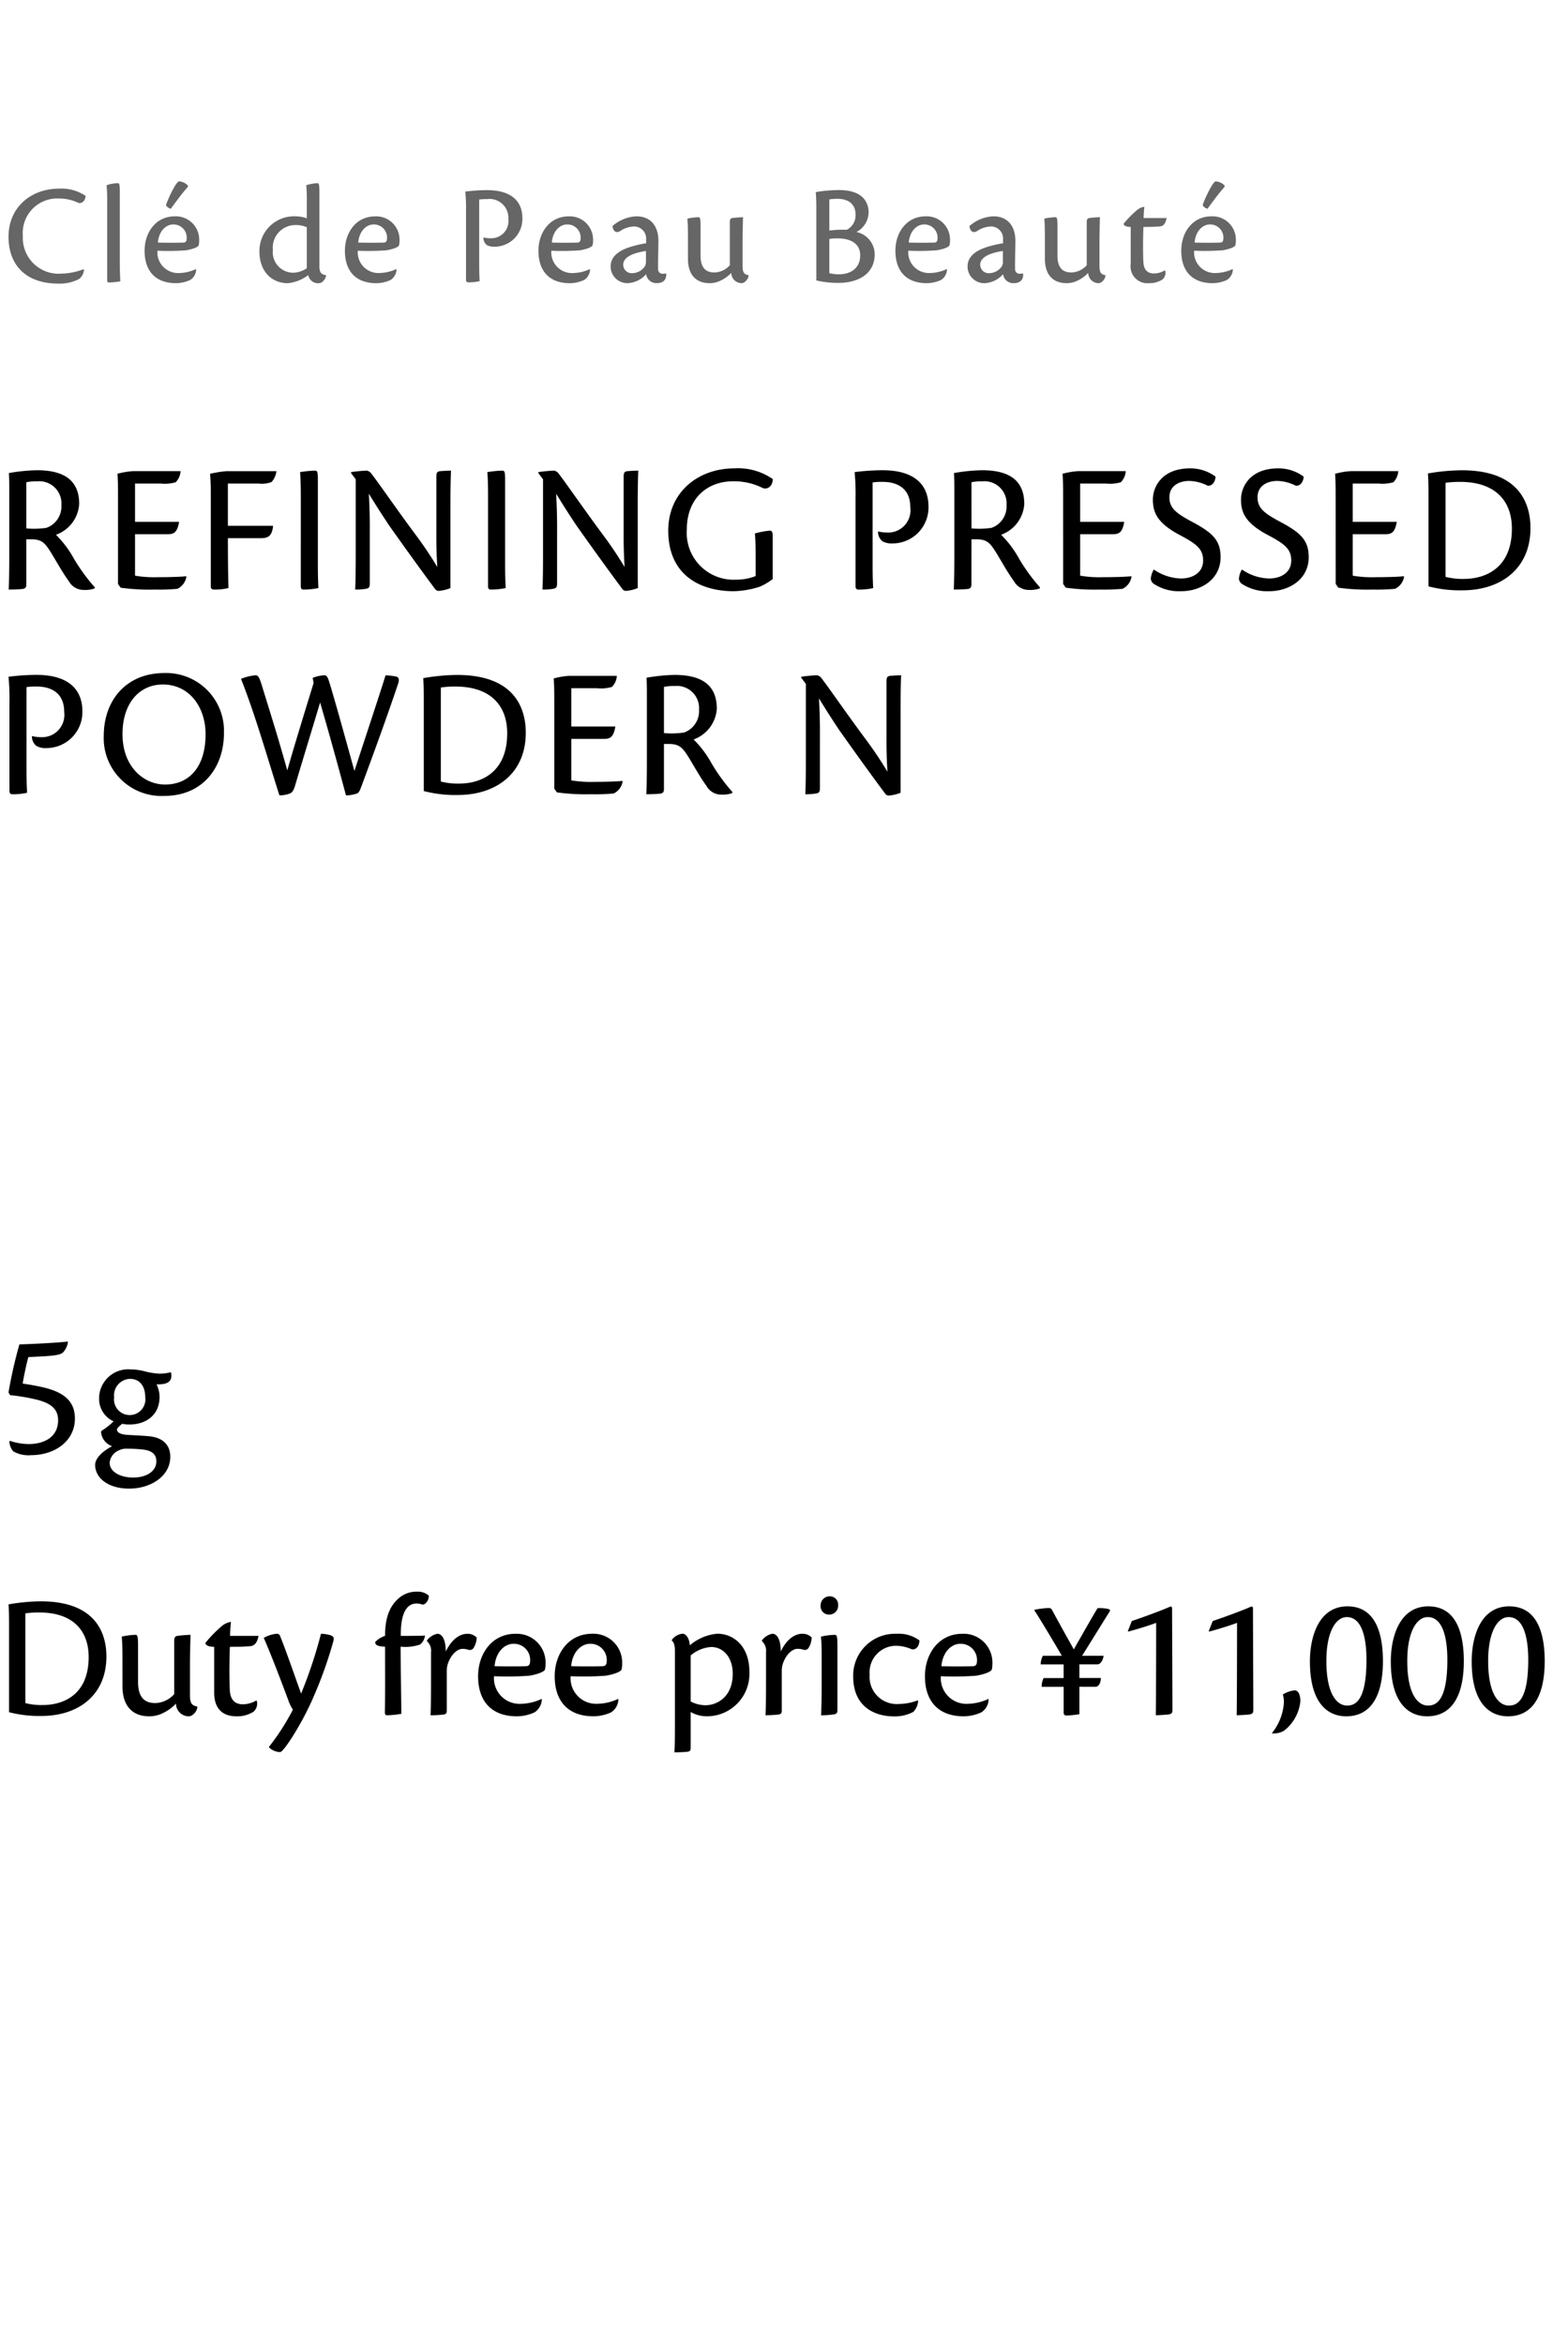 <svg xmlns="http://www.w3.org/2000/svg" width="184" height="275" viewBox="0 0 184 275">
  <g id="bs_detail_10" transform="translate(-1060 -1090)">
    <rect id="長方形_7802" data-name="長方形 7802" width="184" height="275" transform="translate(1060 1090)" fill="#fff"/>
    <path id="パス_6761" data-name="パス 6761" d="M3.718,11.236h.55c1.342,0,1.672.462,2.508,1.826.836,1.408,1.3,2.222,1.936,3.1a1.979,1.979,0,0,0,1.716,1.012,3.316,3.316,0,0,0,1.3-.176l.022-.132A21.446,21.446,0,0,1,9.284,13.48a12.09,12.09,0,0,0-2.09-2.772A4.111,4.111,0,0,0,9.922,7.1c0-2.9-1.936-3.96-4.95-3.96a20.776,20.776,0,0,0-3.3.33c.044.682.044,1.21.044,2.288v7.37c0,1.826-.022,3.124-.066,4a16.4,16.4,0,0,0,1.65-.066c.286-.066.418-.154.418-.55Zm0-6.688a5.713,5.713,0,0,1,1.3-.11A2.6,2.6,0,0,1,7.832,7.232a2.652,2.652,0,0,1-1.76,2.662,10.049,10.049,0,0,1-2.354.066ZM14.476,16.472l.308.44a24.713,24.713,0,0,0,4,.22,23.942,23.942,0,0,0,2.662-.088,1.912,1.912,0,0,0,1.056-1.43l-.044-.044c-.88.088-2.332.11-3.322.11a13.541,13.541,0,0,1-2.662-.176V10.642h3.784c.748,0,1.166-.154,1.386-1.452h-5.17V4.7h3.014a4.544,4.544,0,0,0,1.76-.154,2.044,2.044,0,0,0,.572-1.3H16.236a9.227,9.227,0,0,0-1.826.308c.066.836.066,1.738.066,2.772Zm10.89.286c0,.308.154.374.4.374a6.946,6.946,0,0,0,1.672-.176c-.044-1.65-.066-3.432-.066-5.852H31.24c.77,0,1.32-.176,1.43-1.452h-5.3V4.7h3.564a3.344,3.344,0,0,0,1.562-.176,2.381,2.381,0,0,0,.572-1.276H27.214a13.26,13.26,0,0,0-1.936.308c.044.55.088,1.232.088,2.354Zm10.56-.044c0,.352.11.418.352.418a8.727,8.727,0,0,0,1.716-.176c-.022-.44-.066-1.166-.066-2.684V4.328c0-.99-.044-1.144-.352-1.144a13.646,13.646,0,0,0-1.738.176c.044.4.088,1.3.088,2.772ZM42.372,4.2v8.932c0,1.848-.022,3.124-.066,4a7.479,7.479,0,0,0,1.254-.088c.33-.066.462-.132.462-.66V10.73c0-1.122.022-2.288-.11-4.84C44.77,7.3,45.5,8.42,46.288,9.608c1.958,2.772,3.982,5.566,5.412,7.48a.533.533,0,0,0,.4.2,4.742,4.742,0,0,0,1.386-.33V7.232c0-1.826.022-3.1.066-4.048-.264,0-.77.022-1.3.066-.286.044-.418.132-.418.638V10c0,1.1-.022,2.354.11,4.488A44.778,44.778,0,0,0,49.324,10.6C47.1,7.606,44.968,4.5,44.22,3.558a.844.844,0,0,0-.55-.374,16.957,16.957,0,0,0-1.848.176v.11ZM57.9,16.714c0,.352.11.418.352.418a8.727,8.727,0,0,0,1.716-.176c-.022-.44-.066-1.166-.066-2.684V4.328c0-.99-.044-1.144-.352-1.144a13.646,13.646,0,0,0-1.738.176c.044.4.088,1.3.088,2.772ZM64.35,4.2v8.932c0,1.848-.022,3.124-.066,4a7.479,7.479,0,0,0,1.254-.088c.33-.066.462-.132.462-.66V10.73c0-1.122.022-2.288-.11-4.84.858,1.408,1.584,2.53,2.376,3.718,1.958,2.772,3.982,5.566,5.412,7.48a.533.533,0,0,0,.4.2,4.742,4.742,0,0,0,1.386-.33V7.232c0-1.826.022-3.1.066-4.048-.264,0-.77.022-1.3.066-.286.044-.418.132-.418.638V10c0,1.1-.022,2.354.11,4.488A44.78,44.78,0,0,0,71.3,10.6C69.08,7.606,66.946,4.5,66.2,3.558a.844.844,0,0,0-.55-.374A16.957,16.957,0,0,0,63.8,3.36v.11ZM89.3,15.548a6,6,0,0,1-2.244.418,5.494,5.494,0,0,1-5.83-5.9c0-3.5,2.266-5.632,5.456-5.632a7.507,7.507,0,0,1,3.454.792c.594.22,1.188-.264,1.166-1.056A7.134,7.134,0,0,0,86.812,2.92c-4.29,0-7.766,2.816-7.766,7.3,0,5.28,3.828,7.106,7.678,7.106a10.969,10.969,0,0,0,2.992-.506A6.824,6.824,0,0,0,91.3,15.9V10.818c0-.462-.11-.594-.352-.594a9.672,9.672,0,0,0-1.738.33c.066.616.088,1.474.088,2.552Zm11.726,1.188c0,.33.154.4.374.4a7.708,7.708,0,0,0,1.694-.176c-.022-.44-.066-1.1-.066-2.64V4.57a6.914,6.914,0,0,1,1.188-.066c1.342,0,3.234.484,3.234,2.992a2.611,2.611,0,0,1-2.684,2.948,4.433,4.433,0,0,1-1.1-.132,1.405,1.405,0,0,0,.528,1.166,2.264,2.264,0,0,0,1.21.242,4.214,4.214,0,0,0,4.18-4.29c0-3.08-2.266-4.29-5.368-4.29a26.106,26.106,0,0,0-3.3.22,27,27,0,0,1,.11,2.992Zm13.6-5.5h.55c1.342,0,1.672.462,2.508,1.826.836,1.408,1.3,2.222,1.936,3.1a1.979,1.979,0,0,0,1.716,1.012,3.316,3.316,0,0,0,1.3-.176l.022-.132a21.446,21.446,0,0,1-2.464-3.388,12.09,12.09,0,0,0-2.09-2.772A4.111,4.111,0,0,0,120.824,7.1c0-2.9-1.936-3.96-4.95-3.96a20.776,20.776,0,0,0-3.3.33c.044.682.044,1.21.044,2.288v7.37c0,1.826-.022,3.124-.066,4a16.4,16.4,0,0,0,1.65-.066c.286-.066.418-.154.418-.55Zm0-6.688a5.713,5.713,0,0,1,1.3-.11,2.6,2.6,0,0,1,2.816,2.794,2.652,2.652,0,0,1-1.76,2.662,10.049,10.049,0,0,1-2.354.066Zm10.758,11.924.308.44a24.713,24.713,0,0,0,4,.22,23.942,23.942,0,0,0,2.662-.088,1.912,1.912,0,0,0,1.056-1.43l-.044-.044c-.88.088-2.332.11-3.322.11a13.541,13.541,0,0,1-2.662-.176V10.642h3.784c.748,0,1.166-.154,1.386-1.452h-5.17V4.7h3.014a4.544,4.544,0,0,0,1.76-.154,2.044,2.044,0,0,0,.572-1.3h-5.588a9.227,9.227,0,0,0-1.826.308c.066.836.066,1.738.066,2.772ZM140.294,2.92c-3.41,0-4.378,2.266-4.378,3.63,0,1.408.374,2.706,3.1,4.158,2.046,1.078,2.794,1.672,2.794,3.014,0,1.408-1.188,2.112-2.618,2.112a5.866,5.866,0,0,1-3.168-1.056,2.48,2.48,0,0,0-.352,1.078.8.8,0,0,0,.4.638,5.436,5.436,0,0,0,3.08.836c2.574,0,4.708-1.518,4.708-3.982,0-1.958-.88-2.838-3.256-4.114-1.892-1.012-2.75-1.606-2.75-2.926,0-1.342,1.144-1.914,2.31-1.914a4.946,4.946,0,0,1,2.156.55c.594.11.946-.572.946-1.056A4.947,4.947,0,0,0,140.294,2.92Zm10.34,0c-3.41,0-4.378,2.266-4.378,3.63,0,1.408.374,2.706,3.1,4.158,2.046,1.078,2.794,1.672,2.794,3.014,0,1.408-1.188,2.112-2.618,2.112a5.866,5.866,0,0,1-3.168-1.056,2.48,2.48,0,0,0-.352,1.078.8.8,0,0,0,.4.638,5.436,5.436,0,0,0,3.08.836c2.574,0,4.708-1.518,4.708-3.982,0-1.958-.88-2.838-3.256-4.114-1.892-1.012-2.75-1.606-2.75-2.926,0-1.342,1.144-1.914,2.31-1.914a4.946,4.946,0,0,1,2.156.55c.594.11.946-.572.946-1.056A4.947,4.947,0,0,0,150.634,2.92Zm6.732,13.552.308.44a24.712,24.712,0,0,0,4,.22,23.942,23.942,0,0,0,2.662-.088,1.912,1.912,0,0,0,1.056-1.43l-.044-.044c-.88.088-2.332.11-3.322.11a13.541,13.541,0,0,1-2.662-.176V10.642h3.784c.748,0,1.166-.154,1.386-1.452h-5.17V4.7h3.014a4.544,4.544,0,0,0,1.76-.154,2.044,2.044,0,0,0,.572-1.3h-5.588a9.227,9.227,0,0,0-1.826.308c.066.836.066,1.738.066,2.772Zm10.89.286a14.668,14.668,0,0,0,3.982.462c4.532,0,7.986-2.552,7.986-7.3,0-2.728-1.188-6.776-8.052-6.776a23.838,23.838,0,0,0-3.982.374c.044.638.066,1.056.066,2.552Zm2-12.144a11.773,11.773,0,0,1,1.716-.11c4.07,0,6.072,2.178,6.072,5.478,0,4.532-2.97,5.9-5.654,5.9a7.8,7.8,0,0,1-2.134-.242ZM1.738,40.736c0,.33.154.4.374.4a7.708,7.708,0,0,0,1.694-.176c-.022-.44-.066-1.1-.066-2.64V28.57A6.914,6.914,0,0,1,4.928,28.5c1.342,0,3.234.484,3.234,2.992a2.611,2.611,0,0,1-2.684,2.948,4.433,4.433,0,0,1-1.1-.132,1.405,1.405,0,0,0,.528,1.166,2.264,2.264,0,0,0,1.21.242,4.214,4.214,0,0,0,4.18-4.29c0-3.08-2.266-4.29-5.368-4.29a26.106,26.106,0,0,0-3.3.22,27,27,0,0,1,.11,2.992ZM19.91,26.92c-4.444,0-7.106,3.168-7.106,7.37a6.778,6.778,0,0,0,7.062,7.04c4.73,0,7.04-3.542,7.04-7.326A6.782,6.782,0,0,0,19.91,26.92Zm-.176,1.342c3.124,0,5.016,2.662,5.016,5.83,0,3.916-1.98,5.9-4.752,5.9-2.508,0-4.994-2.09-4.994-5.9C15,30.352,17.072,28.262,19.734,28.262ZM38.72,27.184a3.953,3.953,0,0,0-1.408.308,4.436,4.436,0,0,1,.11.616c-1.232,4-2.486,8.1-3.08,10.23-1.232-4.4-2.288-7.678-2.926-9.768-.352-1.166-.484-1.386-.814-1.386a5.772,5.772,0,0,0-1.694.418c1.65,4.136,3.124,9.328,4.51,13.662a3.636,3.636,0,0,0,1.232-.22c.286-.132.418-.352.594-.88.55-1.892,2.266-7.5,2.948-9.79,1.3,4.444,2.486,8.844,3.036,10.89a3.957,3.957,0,0,0,1.342-.242c.22-.154.308-.374.484-.858,1.254-3.366,2.992-8.118,4.29-11.99.176-.572.066-.792-.308-.858a8.022,8.022,0,0,0-1.166-.132c-.484,1.606-1.65,5.1-3.652,11.22-1.474-5.346-2.618-9.416-3.036-10.692C39.05,27.382,38.94,27.184,38.72,27.184ZM50.358,40.758a14.668,14.668,0,0,0,3.982.462c4.532,0,7.986-2.552,7.986-7.3,0-2.728-1.188-6.776-8.052-6.776a23.838,23.838,0,0,0-3.982.374c.044.638.066,1.056.066,2.552Zm2-12.144a11.774,11.774,0,0,1,1.716-.11c4.07,0,6.072,2.178,6.072,5.478,0,4.532-2.97,5.9-5.654,5.9a7.8,7.8,0,0,1-2.134-.242ZM65.67,40.472l.308.44a24.713,24.713,0,0,0,4,.22,23.941,23.941,0,0,0,2.662-.088,1.912,1.912,0,0,0,1.056-1.43l-.044-.044c-.88.088-2.332.11-3.322.11a13.542,13.542,0,0,1-2.662-.176V34.642h3.784c.748,0,1.166-.154,1.386-1.452h-5.17V28.7h3.014a4.544,4.544,0,0,0,1.76-.154,2.044,2.044,0,0,0,.572-1.3H67.43a9.227,9.227,0,0,0-1.826.308c.066.836.066,1.738.066,2.772Zm12.87-5.236h.55c1.342,0,1.672.462,2.508,1.826.836,1.408,1.3,2.222,1.936,3.1a1.979,1.979,0,0,0,1.716,1.012,3.316,3.316,0,0,0,1.3-.176l.022-.132a21.445,21.445,0,0,1-2.464-3.388,12.09,12.09,0,0,0-2.09-2.772A4.111,4.111,0,0,0,84.744,31.1c0-2.9-1.936-3.96-4.95-3.96a20.776,20.776,0,0,0-3.3.33c.044.682.044,1.21.044,2.288v7.37c0,1.826-.022,3.124-.066,4a16.4,16.4,0,0,0,1.65-.066c.286-.066.418-.154.418-.55Zm0-6.688a5.713,5.713,0,0,1,1.3-.11,2.6,2.6,0,0,1,2.816,2.794,2.652,2.652,0,0,1-1.76,2.662,10.049,10.049,0,0,1-2.354.066ZM95.194,28.2v8.932c0,1.848-.022,3.124-.066,4a7.479,7.479,0,0,0,1.254-.088c.33-.066.462-.132.462-.66V34.73c0-1.122.022-2.288-.11-4.84.858,1.408,1.584,2.53,2.376,3.718,1.958,2.772,3.982,5.566,5.412,7.48a.533.533,0,0,0,.4.2,4.743,4.743,0,0,0,1.386-.33V31.232c0-1.826.022-3.1.066-4.048-.264,0-.77.022-1.3.066-.286.044-.418.132-.418.638V34c0,1.1-.022,2.354.11,4.488a44.781,44.781,0,0,0-2.618-3.894c-2.222-2.992-4.356-6.094-5.1-7.04a.844.844,0,0,0-.55-.374,16.957,16.957,0,0,0-1.848.176v.11Z" transform="translate(1059.372 1142)"/>
    <path id="パス_6760" data-name="パス 6760" d="M1.659,15.769a14,14,0,0,0,3.8.441c4.326,0,7.623-2.436,7.623-6.972,0-2.6-1.134-6.468-7.686-6.468a22.754,22.754,0,0,0-3.8.357c.042.609.063,1.008.063,2.436ZM3.57,4.177a11.239,11.239,0,0,1,1.638-.1C9.093,4.072,11,6.151,11,9.3c0,4.326-2.835,5.628-5.4,5.628A7.45,7.45,0,0,1,3.57,14.7Zm11.4,8.589c0,2.079,1.008,3.486,3.15,3.486a3.6,3.6,0,0,0,1.365-.273,5.309,5.309,0,0,0,1.764-1.218,1.5,1.5,0,0,0,1.512,1.491c.462,0,.966-.63.987-1.05v-.1c-.588-.105-.861-.315-.861-1.323V10.456c0-1.827.063-3.3.063-3.759a15.725,15.725,0,0,0-1.575.126c-.273.084-.336.189-.336.714v6.111a3.087,3.087,0,0,1-2.184,1.05c-.924,0-2.058-.294-2.058-2.457V7.978c0-1.176-.084-1.281-.315-1.281a8.1,8.1,0,0,0-1.6.21c.042.441.084,1.071.084,2.373ZM30.66,14.4a3.1,3.1,0,0,1-1.575.441c-.714,0-1.407-.315-1.512-1.533-.063-.9-.084-3.108,0-5.208,1.491,0,1.617-.021,2.31-.063.378-.042.84-.126,1.05-1.218H27.594c0-.462.042-.966.1-1.638a2.133,2.133,0,0,0-1.134.546A14.68,14.68,0,0,0,24.7,7.642c0,.231.294.462,1.029.462V13.48c0,1.6.735,2.772,2.625,2.772a3.508,3.508,0,0,0,2-.546,1.262,1.262,0,0,0,.378-1.26Zm1.512,5.5a1.924,1.924,0,0,0,1.3.546c.4,0,2.394-3.108,3.633-5.838A49.568,49.568,0,0,0,39.69,7.537c.126-.462.084-.63-.273-.777a4.425,4.425,0,0,0-1.155-.189,53.733,53.733,0,0,1-2.331,7.014c-.525-1.428-1.785-5.082-2.415-6.615-.084-.252-.168-.4-.462-.4a3.964,3.964,0,0,0-1.512.483c.9,1.995,2.667,6.7,2.961,7.518a4.93,4.93,0,0,0,.462.9,27.138,27.138,0,0,1-2.793,4.347ZM49.56,1.636a3.135,3.135,0,0,0-2.268.861c-.861.777-1.512,2.016-1.512,4.326a2.727,2.727,0,0,0-1.155.714c0,.357.294.525,1.155.546,0,2.94.021,5.418-.021,7.665,0,.336.084.378.294.378a9.846,9.846,0,0,0,1.638-.168c0-1.176-.084-5.754-.084-7.875A5.288,5.288,0,0,0,49.9,7.831a1.607,1.607,0,0,0,.567-1.05c-.5.042-2.478.042-2.835.042-.042-2.9.819-3.8,1.848-3.8a1.992,1.992,0,0,1,.672.126c.462.021.8-.63.756-1.05A1.912,1.912,0,0,0,49.56,1.636Zm1.134,5.8a1.528,1.528,0,0,1,.483,1.323v3.507c0,1.848-.021,3.087-.063,3.864a13.212,13.212,0,0,0,1.533-.084c.315-.042.378-.189.378-.5v-4.62a2.631,2.631,0,0,1,.231-1.113c.441-1.029,1.134-1.47,1.6-1.47a2.141,2.141,0,0,1,.693.1.519.519,0,0,0,.609-.189,2.478,2.478,0,0,0,.378-1.239,1.5,1.5,0,0,0-1.071-.441c-.987,0-1.89.714-2.562,2.079,0-1.344-.4-2.079-.987-2.079a2.021,2.021,0,0,0-1.218.777Zm13.44,6.783a5.968,5.968,0,0,1-2.415.567,3,3,0,0,1-3.15-3.234,34.85,34.85,0,0,0,4.158-.063c.735-.126,1.764-.42,1.827-.756a3.179,3.179,0,0,0,.063-.672,3.377,3.377,0,0,0-3.528-3.486c-2.793,0-4.389,2.373-4.389,4.977,0,2.961,1.6,4.7,4.557,4.7a5.048,5.048,0,0,0,2.058-.462,1.869,1.869,0,0,0,.861-1.512ZM60.858,7.747A1.9,1.9,0,0,1,62.79,9.931a.426.426,0,0,1-.42.441c-.4.021-2.268.042-3.738,0C58.779,8.692,59.808,7.747,60.858,7.747Zm12.264,6.468a5.968,5.968,0,0,1-2.415.567,3,3,0,0,1-3.15-3.234,34.85,34.85,0,0,0,4.158-.063c.735-.126,1.764-.42,1.827-.756a3.179,3.179,0,0,0,.063-.672,3.377,3.377,0,0,0-3.528-3.486c-2.793,0-4.389,2.373-4.389,4.977,0,2.961,1.6,4.7,4.557,4.7A5.048,5.048,0,0,0,72.3,15.79a1.869,1.869,0,0,0,.861-1.512ZM69.846,7.747a1.9,1.9,0,0,1,1.932,2.184.426.426,0,0,1-.42.441c-.4.021-2.268.042-3.738,0C67.767,8.692,68.8,7.747,69.846,7.747Zm11.8,8a3.778,3.778,0,0,0,1.932.5,4.98,4.98,0,0,0,4.956-5.229c0-2.982-1.848-4.452-3.759-4.452a5.724,5.724,0,0,0-3.234,1.365c-.042-.756-.4-1.365-.861-1.365a1.8,1.8,0,0,0-1.239.714v.126c.21.1.357.525.357,1.2V16.8c0,1.848-.021,3.066-.063,3.675.525,0,.987-.021,1.491-.063.378-.042.42-.189.42-.525Zm0-6.636a4.146,4.146,0,0,1,2.394-.987c1.491,0,2.541,1.281,2.541,3.129,0,2.793-1.911,3.7-3.192,3.7a3.8,3.8,0,0,1-1.743-.441Zm8.358-1.68a1.528,1.528,0,0,1,.483,1.323v3.507c0,1.848-.021,3.087-.063,3.864a13.212,13.212,0,0,0,1.533-.084c.315-.042.378-.189.378-.5v-4.62a2.631,2.631,0,0,1,.231-1.113c.441-1.029,1.134-1.47,1.6-1.47a2.141,2.141,0,0,1,.693.1.519.519,0,0,0,.609-.189,2.478,2.478,0,0,0,.378-1.239,1.5,1.5,0,0,0-1.071-.441c-.987,0-1.89.714-2.562,2.079,0-1.344-.4-2.079-.987-2.079a2.021,2.021,0,0,0-1.218.777Zm7.938-5.25a1.058,1.058,0,0,0-1.05,1.092.975.975,0,0,0,1.029,1.05,1.044,1.044,0,0,0,1.029-1.092A.97.97,0,0,0,97.944,2.182Zm.924,5.8c0-1.176-.084-1.281-.315-1.281a7.6,7.6,0,0,0-1.617.21c.042.441.084,1.071.084,2.373v3.549c0,1.239-.042,2.457-.063,3.3a10.332,10.332,0,0,0,1.449-.1c.336-.042.462-.147.462-.525Zm9.408,6.405a6.463,6.463,0,0,1-2.226.42,3.18,3.18,0,0,1-3.4-3.444,3.107,3.107,0,0,1,3.087-3.381,4.691,4.691,0,0,1,1.827.4c.588.126.924-.441.924-1.029a4.078,4.078,0,0,0-2.688-.777,4.9,4.9,0,0,0-5.082,5c0,3.612,2.583,4.683,4.767,4.683a4.609,4.609,0,0,0,2.289-.525,2.074,2.074,0,0,0,.567-1.281Zm8.295-.168a5.968,5.968,0,0,1-2.415.567,3,3,0,0,1-3.15-3.234,34.85,34.85,0,0,0,4.158-.063c.735-.126,1.764-.42,1.827-.756a3.179,3.179,0,0,0,.063-.672,3.377,3.377,0,0,0-3.528-3.486c-2.793,0-4.389,2.373-4.389,4.977,0,2.961,1.6,4.7,4.557,4.7a5.048,5.048,0,0,0,2.058-.462,1.869,1.869,0,0,0,.861-1.512Zm-3.276-6.468a1.9,1.9,0,0,1,1.932,2.184.426.426,0,0,1-.42.441c-.4.021-2.268.042-3.738,0C111.216,8.692,112.245,7.747,113.295,7.747Zm14.28,1.407c1.239-1.974,2.688-4.326,3.234-5.187.1-.147.063-.252-.21-.315a4.858,4.858,0,0,0-1.2-.084c-.483.756-1.785,3.066-2.793,4.83-.84-1.491-2.226-3.99-2.562-4.641a.406.406,0,0,0-.357-.21,10.709,10.709,0,0,0-1.7.21v.084c.462.672,2.457,3.99,3.213,5.313h-2.226a2.147,2.147,0,0,0-.252,1.008h2.688v1.6H123.06a2.484,2.484,0,0,0-.231,1.029h2.583v2.982c0,.336.147.378.378.378A9.65,9.65,0,0,0,127.26,16V12.787h1.869c.5,0,.651-.651.651-1.029h-2.52v-1.6h2.121c.4,0,.693-.609.714-1.008Zm10.416-5.8c-.882.4-2.835,1.134-4.578,1.722l-.462,1.176.042.063c.882-.231,2.541-.735,3.276-1.029,0,5.355-.021,9.723-.042,10.836.315,0,1.008-.042,1.47-.084.336-.063.483-.126.483-.546,0-1.7-.042-10.6-.042-12.012Zm9.492,0c-.882.4-2.835,1.134-4.578,1.722l-.462,1.176.042.063c.882-.231,2.541-.735,3.276-1.029,0,5.355-.021,9.723-.042,10.836.315,0,1.008-.042,1.47-.084.336-.063.483-.126.483-.546,0-1.7-.042-10.6-.042-12.012Zm5.04,9.849a3.319,3.319,0,0,0-1.386.483,3.284,3.284,0,0,1,.126.882,6.328,6.328,0,0,1-1.428,3.675,2.329,2.329,0,0,0,1.449-.315,4.993,4.993,0,0,0,1.911-3.465C153.195,14.026,153.069,13.207,152.523,13.207Zm6.2-9.849c-3.423,0-4.41,3.654-4.41,6.447,0,4.977,2.142,6.447,4.263,6.447,2.667,0,4.305-2.058,4.305-6.489C162.876,7.327,162.393,3.358,158.718,3.358Zm-.084,1.26c1.848,0,2.31,2.625,2.31,5,0,4.725-1.26,5.376-2.268,5.376-1.155,0-2.436-1.26-2.436-5.229C156.24,6.34,157.353,4.618,158.634,4.618Zm9.576-1.26c-3.423,0-4.41,3.654-4.41,6.447,0,4.977,2.142,6.447,4.263,6.447,2.667,0,4.305-2.058,4.305-6.489C172.368,7.327,171.885,3.358,168.21,3.358Zm-.084,1.26c1.848,0,2.31,2.625,2.31,5,0,4.725-1.26,5.376-2.268,5.376-1.155,0-2.436-1.26-2.436-5.229C165.732,6.34,166.845,4.618,168.126,4.618Zm9.576-1.26c-3.423,0-4.41,3.654-4.41,6.447,0,4.977,2.142,6.447,4.263,6.447,2.667,0,4.305-2.058,4.305-6.489C181.86,7.327,181.377,3.358,177.7,3.358Zm-.084,1.26c1.848,0,2.31,2.625,2.31,5,0,4.725-1.26,5.376-2.268,5.376-1.155,0-2.436-1.26-2.436-5.229C175.224,6.34,176.337,4.618,177.618,4.618Z" transform="translate(1059.404 1275)"/>
    <path id="パス_6759" data-name="パス 6759" d="M1.26,9.595a22.288,22.288,0,0,1,3.36.588c1.386.4,2.268,1.008,2.268,2.352,0,2.037-1.722,2.793-3.444,2.793a6.993,6.993,0,0,1-2.205-.378l-.063.063a1.762,1.762,0,0,0,.462,1.176,3.584,3.584,0,0,0,2.079.441c2.772,0,5.145-1.638,5.145-4.3,0-1.911-1.155-2.982-3.4-3.57-.8-.21-1.89-.4-2.73-.525.084-.609.5-2.583.672-3.108C6.3,5,7.077,4.933,7.476,4.576a2.281,2.281,0,0,0,.567-1.2L8,3.3c-.672.126-4.767.336-5.649.336A52.1,52.1,0,0,0,1.071,9.28ZM15.33,6.571A3.413,3.413,0,0,0,11.7,9.931a2.882,2.882,0,0,0,1.7,2.73,7.853,7.853,0,0,1-1.281,1.029c-.147.084-.189.147-.189.231a1.93,1.93,0,0,0,1.3,1.659c-.945.483-1.995,1.323-1.995,2.2,0,1.449,1.428,2.772,3.99,2.772s4.83-1.47,4.83-3.738c0-1.26-.756-2.226-2.436-2.394-.777-.084-1.6-.105-2.583-.168-.924-.063-1.239-.315-1.239-.651,0-.126.357-.441.609-.651a3.483,3.483,0,0,0,.882.084c1.848,0,3.507-1.05,3.507-3.234a3.348,3.348,0,0,0-.357-1.47,5.5,5.5,0,0,0,.588-.021c.756-.063,1.155-.378,1.155-.987a1.18,1.18,0,0,0-.063-.42,5.042,5.042,0,0,1-1.407.168,8.389,8.389,0,0,1-1.743-.294A7,7,0,0,0,15.33,6.571Zm-.021,1.113c1.281,0,1.806,1.008,1.806,2.142a1.844,1.844,0,1,1-3.654.021A1.942,1.942,0,0,1,15.309,7.684Zm-2.373,9.807a1.757,1.757,0,0,1,1.05-1.407,1.932,1.932,0,0,1,1.029-.21,15.838,15.838,0,0,1,1.911.105c1.2.168,1.491.735,1.491,1.386,0,1.155-1.155,1.89-2.73,1.89C14.322,19.255,12.936,18.667,12.936,17.491Z" transform="translate(1059.929 1243.999)"/>
    <path id="パス_6758" data-name="パス 6758" d="M9.469,11.572a7.553,7.553,0,0,1-2.533.51,4.2,4.2,0,0,1-4.573-4.42A4.041,4.041,0,0,1,6.579,3.276a5.271,5.271,0,0,1,2.3.51c.391.119.8-.2.85-.816A5.092,5.092,0,0,0,6.63,2.12C3.3,2.12.68,4.313.68,7.764c0,3.281,2.006,5.491,5.848,5.491a4.859,4.859,0,0,0,2.465-.561,1.557,1.557,0,0,0,.544-1.071ZM12.257,12.9c0,.17.068.221.221.221a7.971,7.971,0,0,0,1.326-.136c-.034-.476-.068-1.394-.068-2.227V2.579c0-1.02-.051-1.1-.238-1.1a4.278,4.278,0,0,0-1.309.238,18.7,18.7,0,0,1,.068,1.87Zm10.4-1.343a4.831,4.831,0,0,1-1.955.459A2.427,2.427,0,0,1,18.156,9.4a28.212,28.212,0,0,0,3.366-.051c.6-.1,1.428-.34,1.479-.612a2.574,2.574,0,0,0,.051-.544A2.734,2.734,0,0,0,20.2,5.367c-2.261,0-3.553,1.921-3.553,4.029,0,2.4,1.292,3.808,3.689,3.808A4.086,4.086,0,0,0,22,12.83a1.513,1.513,0,0,0,.7-1.224ZM20.009,6.319a1.541,1.541,0,0,1,1.564,1.768.345.345,0,0,1-.34.357c-.323.017-1.836.034-3.026,0C18.326,7.084,19.159,6.319,20.009,6.319Zm.68-5.049C20.366,1.287,19.55,3,19.278,3.718c-.136.289-.119.408-.034.476a1.123,1.123,0,0,0,.476.289c.493-.663,1.19-1.649,1.9-2.448.153-.17.153-.255.051-.34A1.594,1.594,0,0,0,20.689,1.27ZM35.683,5.605a3.621,3.621,0,0,0-1.309-.238A4.06,4.06,0,0,0,30.124,9.5c0,2.38,1.5,3.706,3.315,3.706a4.674,4.674,0,0,0,2.414-.952,1.159,1.159,0,0,0,1.258.952c.391,0,.765-.476.833-.884v-.051c-.51-.085-.782-.255-.782-1.037V2.579c0-1.02-.068-1.1-.255-1.1a5.349,5.349,0,0,0-1.292.238,14.89,14.89,0,0,1,.068,1.649Zm0,5.848a2.986,2.986,0,0,1-1.6.527A2.408,2.408,0,0,1,31.7,9.311,2.654,2.654,0,0,1,34.34,6.387a3.255,3.255,0,0,1,1.343.255Zm10.489.1a4.831,4.831,0,0,1-1.955.459A2.427,2.427,0,0,1,41.667,9.4a28.212,28.212,0,0,0,3.366-.051c.6-.1,1.428-.34,1.479-.612a2.574,2.574,0,0,0,.051-.544,2.734,2.734,0,0,0-2.856-2.822c-2.261,0-3.553,1.921-3.553,4.029,0,2.4,1.292,3.808,3.689,3.808a4.086,4.086,0,0,0,1.666-.374,1.513,1.513,0,0,0,.7-1.224ZM43.52,6.319a1.541,1.541,0,0,1,1.564,1.768.345.345,0,0,1-.34.357c-.323.017-1.836.034-3.026,0C41.837,7.084,42.67,6.319,43.52,6.319ZM54.366,12.8c0,.255.119.306.289.306a5.957,5.957,0,0,0,1.309-.136c-.017-.34-.051-.85-.051-2.04V3.4a5.342,5.342,0,0,1,.918-.051,2.2,2.2,0,0,1,2.5,2.312,2.017,2.017,0,0,1-2.074,2.278,3.425,3.425,0,0,1-.85-.1,1.086,1.086,0,0,0,.408.9,1.749,1.749,0,0,0,.935.187,3.256,3.256,0,0,0,3.23-3.315c0-2.38-1.751-3.315-4.148-3.315a20.173,20.173,0,0,0-2.55.17,20.867,20.867,0,0,1,.085,2.312Zm14.518-1.241a4.832,4.832,0,0,1-1.955.459A2.427,2.427,0,0,1,64.379,9.4a28.212,28.212,0,0,0,3.366-.051c.595-.1,1.428-.34,1.479-.612a2.573,2.573,0,0,0,.051-.544,2.734,2.734,0,0,0-2.856-2.822c-2.261,0-3.553,1.921-3.553,4.029,0,2.4,1.292,3.808,3.689,3.808a4.086,4.086,0,0,0,1.666-.374,1.513,1.513,0,0,0,.7-1.224ZM66.232,6.319A1.541,1.541,0,0,1,67.8,8.087a.345.345,0,0,1-.34.357c-.323.017-1.836.034-3.026,0C64.549,7.084,65.382,6.319,66.232,6.319Zm11.594,5.746a2.536,2.536,0,0,1-.357.034.518.518,0,0,1-.561-.527c-.017-1.037.034-2.618.034-3.349,0-1.615-.833-2.856-2.567-2.856a4.546,4.546,0,0,0-2.822,1.139c.068.51.323.867.833.629a3.163,3.163,0,0,1,1.649-.578A1.414,1.414,0,0,1,75.5,8.087v.442c-.238.034-.612.1-.918.17-.918.238-3.247.731-3.247,2.55A1.956,1.956,0,0,0,73.338,13.2,3.062,3.062,0,0,0,75.5,12.15,1.209,1.209,0,0,0,76.721,13.2c.748,0,1.173-.357,1.139-1.088Zm-5.015-1.02c0-.935,1.275-1.411,2.669-1.615v1.207a1.128,1.128,0,0,1-.119.578,1.813,1.813,0,0,1-1.462.816A1,1,0,0,1,72.811,11.045Zm7.6-.663c0,1.683.816,2.822,2.55,2.822a2.911,2.911,0,0,0,1.1-.221A4.3,4.3,0,0,0,85.493,12,1.214,1.214,0,0,0,86.717,13.2c.374,0,.782-.51.8-.85v-.085c-.476-.085-.7-.255-.7-1.071V8.512c0-1.479.051-2.669.051-3.043a12.73,12.73,0,0,0-1.275.1c-.221.068-.272.153-.272.578V11.1a2.5,2.5,0,0,1-1.768.85c-.748,0-1.666-.238-1.666-1.989V6.506c0-.952-.068-1.037-.255-1.037a6.561,6.561,0,0,0-1.292.17c.034.357.068.867.068,1.921Zm15.062,2.5a11.01,11.01,0,0,0,2.567.289c2.431,0,4.284-1.105,4.284-3.366a2.693,2.693,0,0,0-2.142-2.6,2.659,2.659,0,0,0,1.428-2.3c0-.867-.391-2.618-3.468-2.618a16.565,16.565,0,0,0-2.737.238c.068.833.068,1.326.068,2.227ZM97,3.378a7.242,7.242,0,0,1,.918-.068c1.53,0,2.159.816,2.159,1.836a1.891,1.891,0,0,1-1.037,1.8A12.357,12.357,0,0,0,97,7.033Zm0,4.641a5.632,5.632,0,0,1,.935-.068c1.666,0,2.686.68,2.686,1.972,0,1.547-1.122,2.244-2.533,2.244A4.607,4.607,0,0,1,97,12.031Zm13.77,3.536a4.831,4.831,0,0,1-1.955.459,2.427,2.427,0,0,1-2.55-2.618,28.212,28.212,0,0,0,3.366-.051c.6-.1,1.428-.34,1.479-.612a2.574,2.574,0,0,0,.051-.544,2.734,2.734,0,0,0-2.856-2.822c-2.261,0-3.553,1.921-3.553,4.029,0,2.4,1.292,3.808,3.689,3.808a4.086,4.086,0,0,0,1.666-.374,1.513,1.513,0,0,0,.7-1.224ZM108.12,6.319a1.541,1.541,0,0,1,1.564,1.768.345.345,0,0,1-.34.357c-.323.017-1.836.034-3.026,0C106.437,7.084,107.27,6.319,108.12,6.319Zm11.594,5.746a2.536,2.536,0,0,1-.357.034.518.518,0,0,1-.561-.527c-.017-1.037.034-2.618.034-3.349,0-1.615-.833-2.856-2.567-2.856a4.546,4.546,0,0,0-2.822,1.139c.068.51.323.867.833.629a3.163,3.163,0,0,1,1.649-.578,1.414,1.414,0,0,1,1.462,1.53v.442c-.238.034-.612.1-.918.17-.918.238-3.247.731-3.247,2.55a1.956,1.956,0,0,0,2.006,1.955,3.062,3.062,0,0,0,2.159-1.054,1.209,1.209,0,0,0,1.224,1.054c.748,0,1.173-.357,1.139-1.088Zm-5.015-1.02c0-.935,1.275-1.411,2.669-1.615v1.207a1.128,1.128,0,0,1-.119.578,1.813,1.813,0,0,1-1.462.816A1,1,0,0,1,114.7,11.045Zm7.6-.663c0,1.683.816,2.822,2.55,2.822a2.911,2.911,0,0,0,1.1-.221A4.3,4.3,0,0,0,127.381,12,1.214,1.214,0,0,0,128.6,13.2c.374,0,.782-.51.8-.85v-.085c-.476-.085-.7-.255-.7-1.071V8.512c0-1.479.051-2.669.051-3.043a12.73,12.73,0,0,0-1.275.1c-.221.068-.272.153-.272.578V11.1a2.5,2.5,0,0,1-1.768.85c-.748,0-1.666-.238-1.666-1.989V6.506c0-.952-.068-1.037-.255-1.037a6.561,6.561,0,0,0-1.292.17c.034.357.068.867.068,1.921Zm14.059,1.326a2.513,2.513,0,0,1-1.275.357c-.578,0-1.139-.255-1.224-1.241-.051-.731-.068-2.516,0-4.216,1.207,0,1.309-.017,1.87-.051.306-.034.68-.1.85-.986h-2.7c0-.374.034-.782.085-1.326a1.727,1.727,0,0,0-.918.442,11.885,11.885,0,0,0-1.513,1.547c0,.187.238.374.833.374V10.96a1.967,1.967,0,0,0,2.125,2.244,2.84,2.84,0,0,0,1.615-.442,1.022,1.022,0,0,0,.306-1.02Zm7.956-.153a4.832,4.832,0,0,1-1.955.459,2.427,2.427,0,0,1-2.55-2.618,28.212,28.212,0,0,0,3.366-.051c.6-.1,1.428-.34,1.479-.612a2.574,2.574,0,0,0,.051-.544,2.734,2.734,0,0,0-2.856-2.822c-2.261,0-3.553,1.921-3.553,4.029,0,2.4,1.292,3.808,3.689,3.808a4.086,4.086,0,0,0,1.666-.374,1.513,1.513,0,0,0,.7-1.224Zm-2.652-5.236a1.541,1.541,0,0,1,1.564,1.768.345.345,0,0,1-.34.357c-.323.017-1.836.034-3.026,0C139.978,7.084,140.811,6.319,141.661,6.319Zm.68-5.049c-.323.017-1.139,1.734-1.411,2.448-.136.289-.119.408-.034.476a1.123,1.123,0,0,0,.476.289c.493-.663,1.19-1.649,1.9-2.448.153-.17.153-.255.051-.34A1.594,1.594,0,0,0,142.341,1.27Z" transform="translate(1060.32 1110)" fill="#666"/>
  </g>
</svg>
